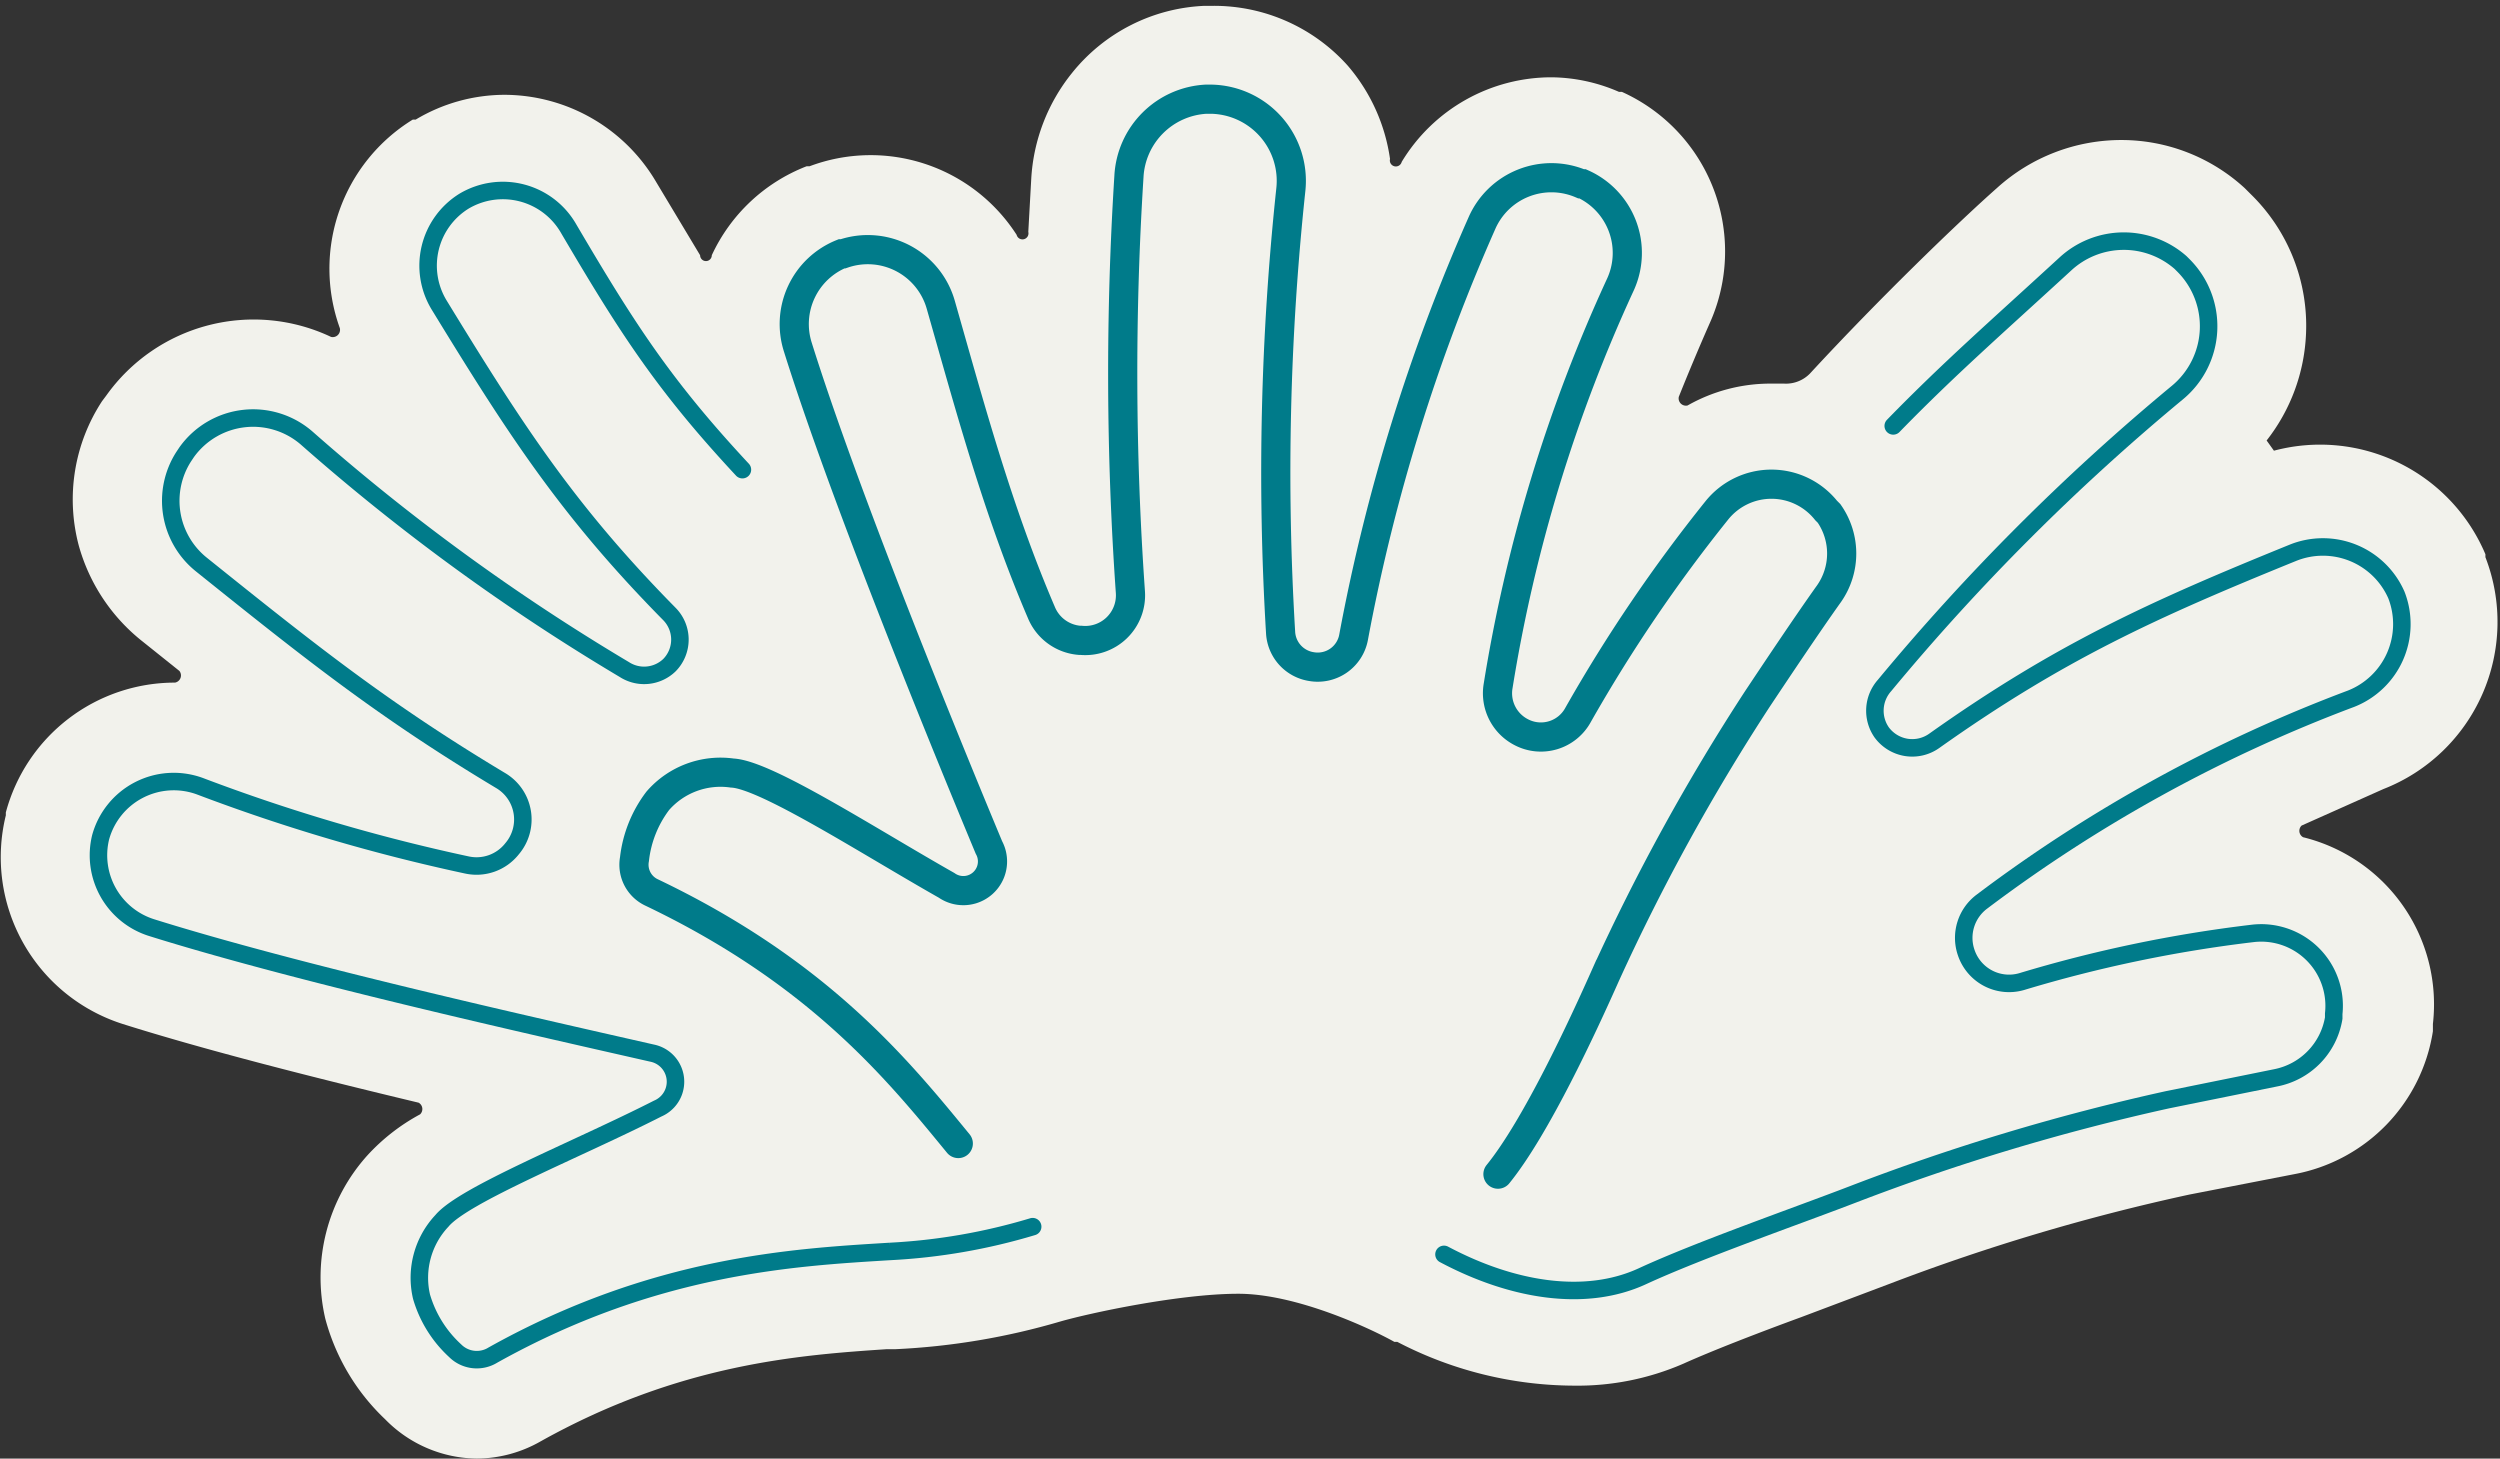 <svg id="Layer_1" data-name="Layer 1" xmlns="http://www.w3.org/2000/svg" viewBox="0 0 171.4 100"><rect x="0" y="0" width="171.4" height="100" fill="#333333" stroke="none"/><title>m6-silueta</title><path d="M34.9,102.1a8.9,8.9,0,0,1-6.3-2.7,14.7,14.7,0,0,1-4.1-6.9,12.5,12.5,0,0,1,2.9-11.2A13.7,13.7,0,0,1,31,78.5a.5.5,0,0,0-.1-.8c-7.1-1.7-14.6-3.6-20.3-5.4A12,12,0,0,1,2.6,58v-.2a12,12,0,0,1,11.6-8.9h0a.5.5,0,0,0,.3-.8l-2.5-2a12.7,12.7,0,0,1-4.4-6.6,12.3,12.3,0,0,1,1.6-9.9l.3-.4a12.4,12.4,0,0,1,15.4-4,.5.5,0,0,0,.6-.6,12,12,0,0,1,5-14.3h.2a11.9,11.9,0,0,1,6.1-1.7,12.1,12.1,0,0,1,10.4,6l3,5a.4.4,0,0,0,.8,0,11.9,11.9,0,0,1,6.5-6.1h.2a11.9,11.9,0,0,1,14.2,4.7.4.4,0,0,0,.8-.2q.1-1.8.2-3.6a12.7,12.7,0,0,1,2.8-7.3,12.3,12.3,0,0,1,9.1-4.6h.6a12.3,12.3,0,0,1,9.2,4.1A12.5,12.5,0,0,1,97.5,13a.4.4,0,0,0,.8.2,12,12,0,0,1,10.3-5.8,11.8,11.8,0,0,1,4.6,1h.2a12,12,0,0,1,6,15.9q-1.1,2.5-2.1,5a.5.5,0,0,0,.6.6,11.5,11.5,0,0,1,5.7-1.5h.9a2.3,2.3,0,0,0,1.8-.7c4.8-5.2,10.2-10.4,12.8-12.7a12.7,12.7,0,0,1,8.6-3.3,12.5,12.5,0,0,1,8.4,3.3l.4.4a12.6,12.6,0,0,1,3.8,9.6,12.7,12.7,0,0,1-2.7,7.3l.5.7a12.3,12.3,0,0,1,14.5,7.1v.2a12.3,12.3,0,0,1-7,15.9L160,58.7a.5.5,0,0,0,.1.8A11.8,11.8,0,0,1,169,72.3v.5a11.8,11.8,0,0,1-9.5,9.8L152.3,84a141.7,141.7,0,0,0-20.5,6.1l-6.1,2.3c-3,1.1-6.1,2.3-8.1,3.2a18.2,18.2,0,0,1-7.5,1.5h0A26.4,26.4,0,0,1,98,94.1h-.2c-1.6-.9-6.7-3.3-10.7-3.3S77,92.1,74.9,92.7a47.8,47.8,0,0,1-11.3,1.9H63c-6,.4-14.2,1-23.7,6.3A8.9,8.9,0,0,1,34.9,102.1Z" transform="translate(-2.2 -2.1)" fill="#f2f2ec"/><path d="M101.2,88.1c4.7,2.5,9.7,3.3,13.6,1.5s10.5-4.1,14.4-5.6a150.4,150.4,0,0,1,21.6-6.5l7.4-1.5a5,5,0,0,0,4-4.1v-.3a5,5,0,0,0-5.6-5.5,92.4,92.4,0,0,0-15.8,3.3,3.1,3.1,0,0,1-3.8-2h0a3.1,3.1,0,0,1,1.1-3.5,100.9,100.9,0,0,1,25.3-13.9,5.5,5.5,0,0,0,3.1-7.1h0a5.5,5.5,0,0,0-7.1-2.9c-9.6,3.9-16,6.8-24.6,12.9a2.6,2.6,0,0,1-3.6-.6h0a2.6,2.6,0,0,1,.2-3.2A151.7,151.7,0,0,1,151.5,29a5.9,5.9,0,0,0,.4-8.7l-.2-.2a5.9,5.9,0,0,0-7.9.1c-4.9,4.5-12.2,11.5-16.4,17a4.8,4.8,0,0,0-7.5,0,105.7,105.7,0,0,0-9.5,14,2.9,2.9,0,0,1-3.9,1.2h0a3,3,0,0,1-1.6-3.1,105.7,105.7,0,0,1,8.4-27.6,5.2,5.2,0,0,0-2.6-6.9h-.1a5.2,5.2,0,0,0-6.8,2.7A128.2,128.2,0,0,0,95,45.8a2.5,2.5,0,0,1-2.9,2h0a2.5,2.5,0,0,1-2.1-2.3,182.9,182.9,0,0,1,.7-30.4,5.6,5.6,0,0,0-5.5-6.2h-.3a5.6,5.6,0,0,0-5.3,5.3,214,214,0,0,0,.1,28.5A3.1,3.1,0,0,1,76.3,46h-.1a3.1,3.1,0,0,1-2.6-1.9c-3-7-4.9-14.1-6.9-21.1A5.2,5.2,0,0,0,60,19.5h-.1a5.2,5.2,0,0,0-3,6.4l1.9,5.6-5.6,2.8c-5.4-5.8-7.9-9.7-11.9-16.5a5.2,5.2,0,0,0-7.2-1.9H34a5.2,5.2,0,0,0-1.7,7.1c5.2,8.5,8.8,14.1,15.8,21.2a2.5,2.5,0,0,1,0,3.5h0a2.5,2.5,0,0,1-3.1.3A144.9,144.9,0,0,1,23.3,32.2a5.6,5.6,0,0,0-8.3.9l-.2.3a5.6,5.6,0,0,0,1.2,7.4c7.6,6.1,12.5,10,20.5,14.8a3.1,3.1,0,0,1,.8,4.7h0a3.1,3.1,0,0,1-3.1,1.1A126.3,126.3,0,0,1,15.9,56a5.2,5.2,0,0,0-6.8,3.5h0a5.2,5.2,0,0,0,3.5,6.2c9.9,3.1,25.5,6.6,34.3,8.6a2,2,0,0,1,.4,3.8C41.8,80.9,34,84,32.5,85.8A5.7,5.7,0,0,0,31.1,91a8.1,8.1,0,0,0,2.3,3.7A2.1,2.1,0,0,0,36,95c11.1-6.2,20.7-6.7,27.2-7.1A41.1,41.1,0,0,0,73,86.2s8.4-2.4,14.2-2.4S101.2,88.1,101.2,88.1Z" transform="translate(-2.2 -2.1)" fill="#f2f2ec"/><path d="M53.1,34.3c-5.4-5.8-7.9-9.7-11.9-16.5a5.2,5.2,0,0,0-7.2-1.9H34a5.2,5.2,0,0,0-1.7,7.1c5.2,8.5,8.8,14.1,15.8,21.2a2.5,2.5,0,0,1,0,3.5h0a2.5,2.5,0,0,1-3.1.3A144.9,144.9,0,0,1,23.3,32.2a5.6,5.6,0,0,0-8.3.9l-.2.3a5.6,5.6,0,0,0,1.2,7.4c7.6,6.1,12.5,10,20.5,14.8a3.1,3.1,0,0,1,.8,4.7h0a3.1,3.1,0,0,1-3.1,1.1A126.3,126.3,0,0,1,15.9,56a5.2,5.2,0,0,0-6.8,3.5h0a5.2,5.2,0,0,0,3.5,6.2c9.9,3.1,25.5,6.6,34.3,8.6a2,2,0,0,1,.4,3.8C41.8,80.9,34,84,32.5,85.8A5.7,5.7,0,0,0,31.1,91a8.1,8.1,0,0,0,2.3,3.7A2.1,2.1,0,0,0,36,95c11.1-6.2,20.7-6.7,27.2-7.1A41.1,41.1,0,0,0,73,86.2" transform="translate(-2.2 -2.1)" fill="none" stroke="#007b8a" stroke-linecap="round" stroke-miterlimit="10" stroke-width="1.2"/><path d="M101.2,88.1c4.7,2.5,9.7,3.3,13.6,1.5s10.5-4.1,14.4-5.6a150.4,150.4,0,0,1,21.6-6.5l7.4-1.5a5,5,0,0,0,4-4.1v-.3a5,5,0,0,0-5.6-5.5,92.4,92.4,0,0,0-15.8,3.3,3.1,3.1,0,0,1-3.8-2h0a3.1,3.1,0,0,1,1.1-3.5,100.9,100.9,0,0,1,25.3-13.9,5.5,5.5,0,0,0,3.1-7.1h0a5.5,5.5,0,0,0-7.1-2.9c-9.6,3.9-16,6.8-24.6,12.9a2.6,2.6,0,0,1-3.6-.6h0a2.6,2.6,0,0,1,.2-3.2A151.7,151.7,0,0,1,151.5,29a5.9,5.9,0,0,0,.4-8.7l-.2-.2a5.9,5.9,0,0,0-7.9.1c-4.9,4.5-8,7.2-11.8,11.1" transform="translate(-2.2 -2.1)" fill="none" stroke="#007b8a" stroke-linecap="round" stroke-miterlimit="10" stroke-width="1.2"/><path d="M104.9,82.6c2.6-3.2,5.8-10.1,7.4-13.7A143.6,143.6,0,0,1,122.7,50c1.2-1.8,3.4-5.1,4.9-7.2a4.8,4.8,0,0,0,0-5.5l-.2-.2a4.8,4.8,0,0,0-7.5,0,105.7,105.7,0,0,0-9.5,14,2.9,2.9,0,0,1-3.9,1.2h0a3,3,0,0,1-1.6-3.1,105.7,105.7,0,0,1,8.4-27.6,5.2,5.2,0,0,0-2.6-6.9h-.1a5.2,5.2,0,0,0-6.8,2.7A128.2,128.2,0,0,0,95,45.8a2.5,2.5,0,0,1-2.9,2h0a2.5,2.5,0,0,1-2.1-2.3,182.9,182.9,0,0,1,.7-30.4,5.6,5.6,0,0,0-5.5-6.2h-.3a5.6,5.6,0,0,0-5.3,5.3,214,214,0,0,0,.1,28.5A3.1,3.1,0,0,1,76.3,46h-.1a3.1,3.1,0,0,1-2.6-1.9c-3-7-4.9-14.1-6.9-21.1A5.2,5.2,0,0,0,60,19.5h-.1a5.2,5.2,0,0,0-3,6.4C60,35.8,66.5,51.8,70,60.2a2,2,0,0,1-2.9,2.6c-5.3-3-12.4-7.6-14.7-7.7a5.7,5.7,0,0,0-5.1,1.9,8.1,8.1,0,0,0-1.6,4,2.1,2.1,0,0,0,1.2,2.3c11.5,5.5,16.9,12.2,21,17.2" transform="translate(-2.2 -2.1)" fill="none" stroke="#007b8a" stroke-linecap="round" stroke-miterlimit="10" stroke-width="2"/></svg>